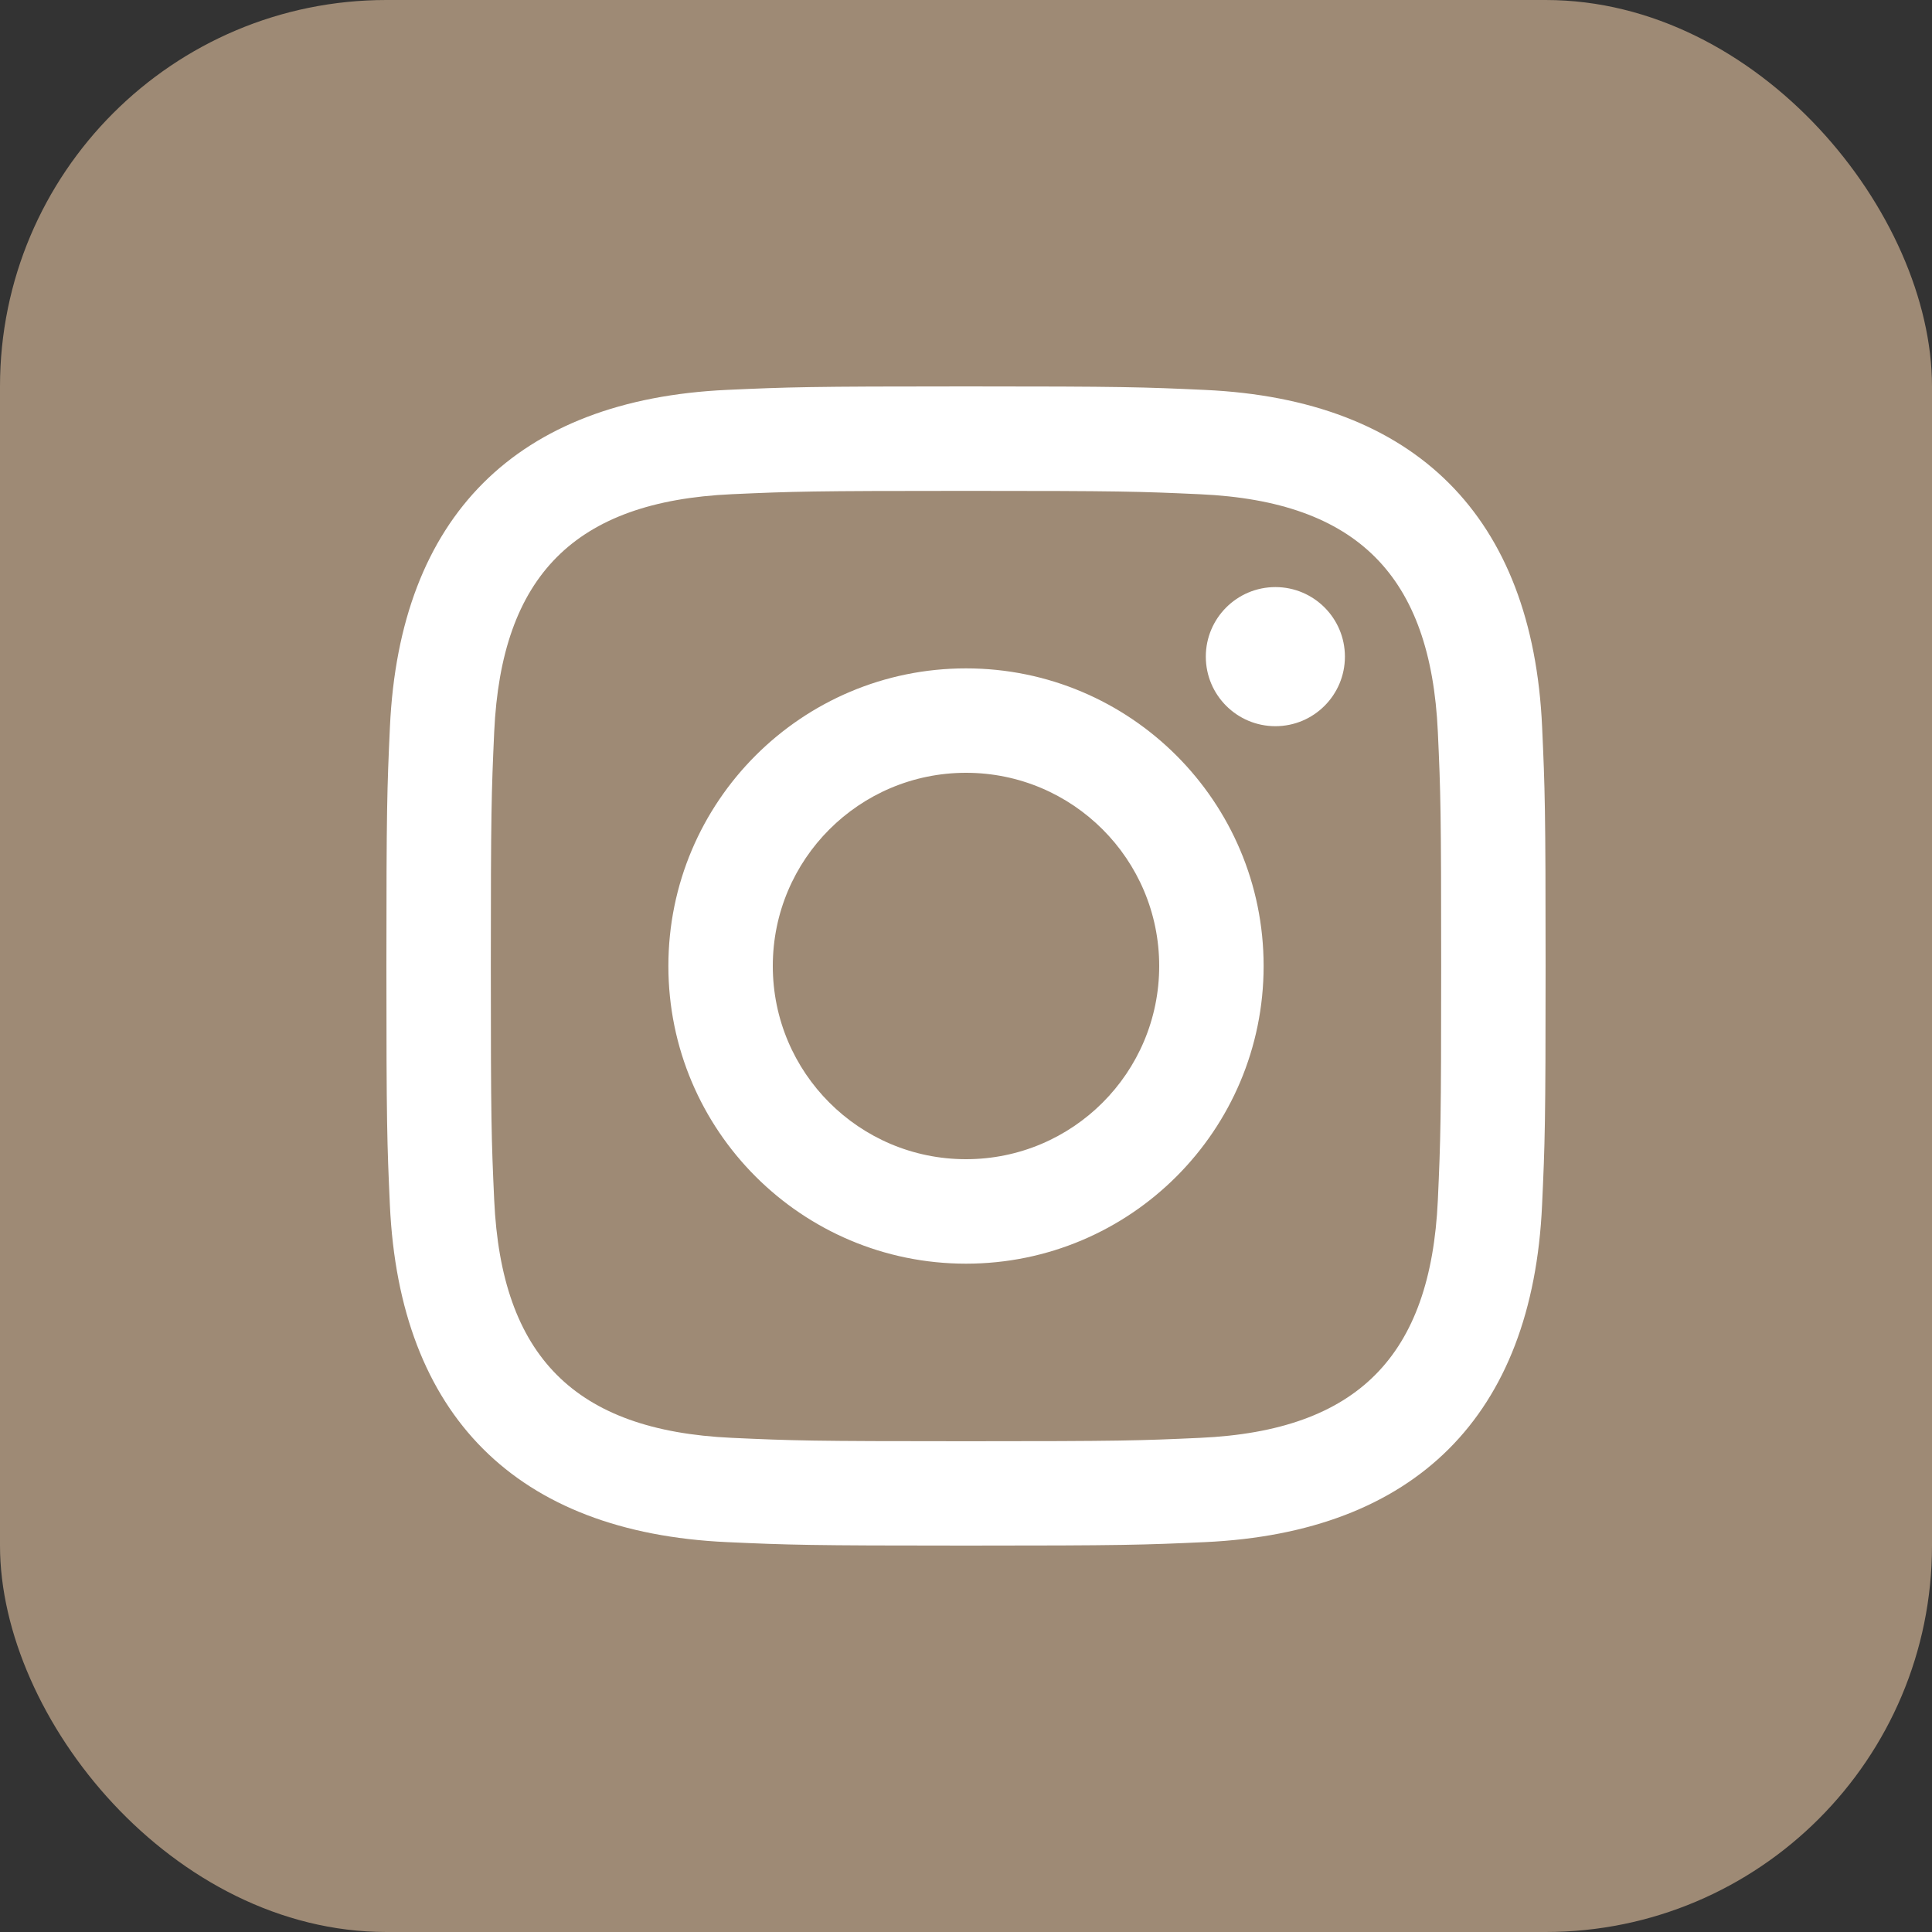 <?xml version="1.0" encoding="UTF-8"?><svg id="_レイヤー_2" xmlns="http://www.w3.org/2000/svg" width="40" height="40" viewBox="0 0 40 40"><rect x="0" y="0" width="40" height="40" fill="#333333" stroke="none"/><defs><style>.cls-1{fill:#9e8a75;}.cls-1,.cls-2{stroke-width:0px;}.cls-2{fill:#fff;}</style></defs><g id="_ヘッダー"><rect class="cls-1" width="40" height="40" rx="8" ry="8"/><g id="_フリー素材インスタ"><path class="cls-2" d="M20,10.163c3.204,0,3.584.012,4.85.07,3.252.148,4.771,1.691,4.919,4.919.058,1.265.069,1.645.069,4.849,0,3.205-.012,3.584-.069,4.849-.149,3.225-1.664,4.771-4.919,4.919-1.266.058-1.644.07-4.85.07-3.204,0-3.584-.012-4.849-.07-3.26-.149-4.771-1.699-4.919-4.92-.058-1.265-.07-1.644-.07-4.849,0-3.204.013-3.583.07-4.849.149-3.227,1.664-4.771,4.919-4.919,1.266-.057,1.645-.069,4.849-.069ZM20,8c-3.259,0-3.667.014-4.947.072-4.358.2-6.78,2.618-6.98,6.98-.059,1.281-.073,1.689-.073,4.948s.014,3.668.072,4.948c.2,4.358,2.618,6.78,6.98,6.98,1.281.058,1.689.072,4.948.072s3.668-.014,4.948-.072c4.354-.2,6.782-2.618,6.979-6.98.059-1.28.073-1.689.073-4.948s-.014-3.667-.072-4.947c-.196-4.354-2.617-6.78-6.979-6.98-1.281-.059-1.69-.073-4.949-.073ZM20,13.838c-3.403,0-6.162,2.759-6.162,6.162s2.759,6.163,6.162,6.163,6.162-2.759,6.162-6.163c0-3.403-2.759-6.162-6.162-6.162ZM20,24c-2.209,0-4-1.79-4-4,0-2.209,1.791-4,4-4s4,1.791,4,4c0,2.21-1.791,4-4,4ZM26.406,12.155c-.796,0-1.441.645-1.441,1.44s.645,1.44,1.441,1.44c.795,0,1.439-.645,1.439-1.44s-.644-1.44-1.439-1.44Z"/></g></g></svg>